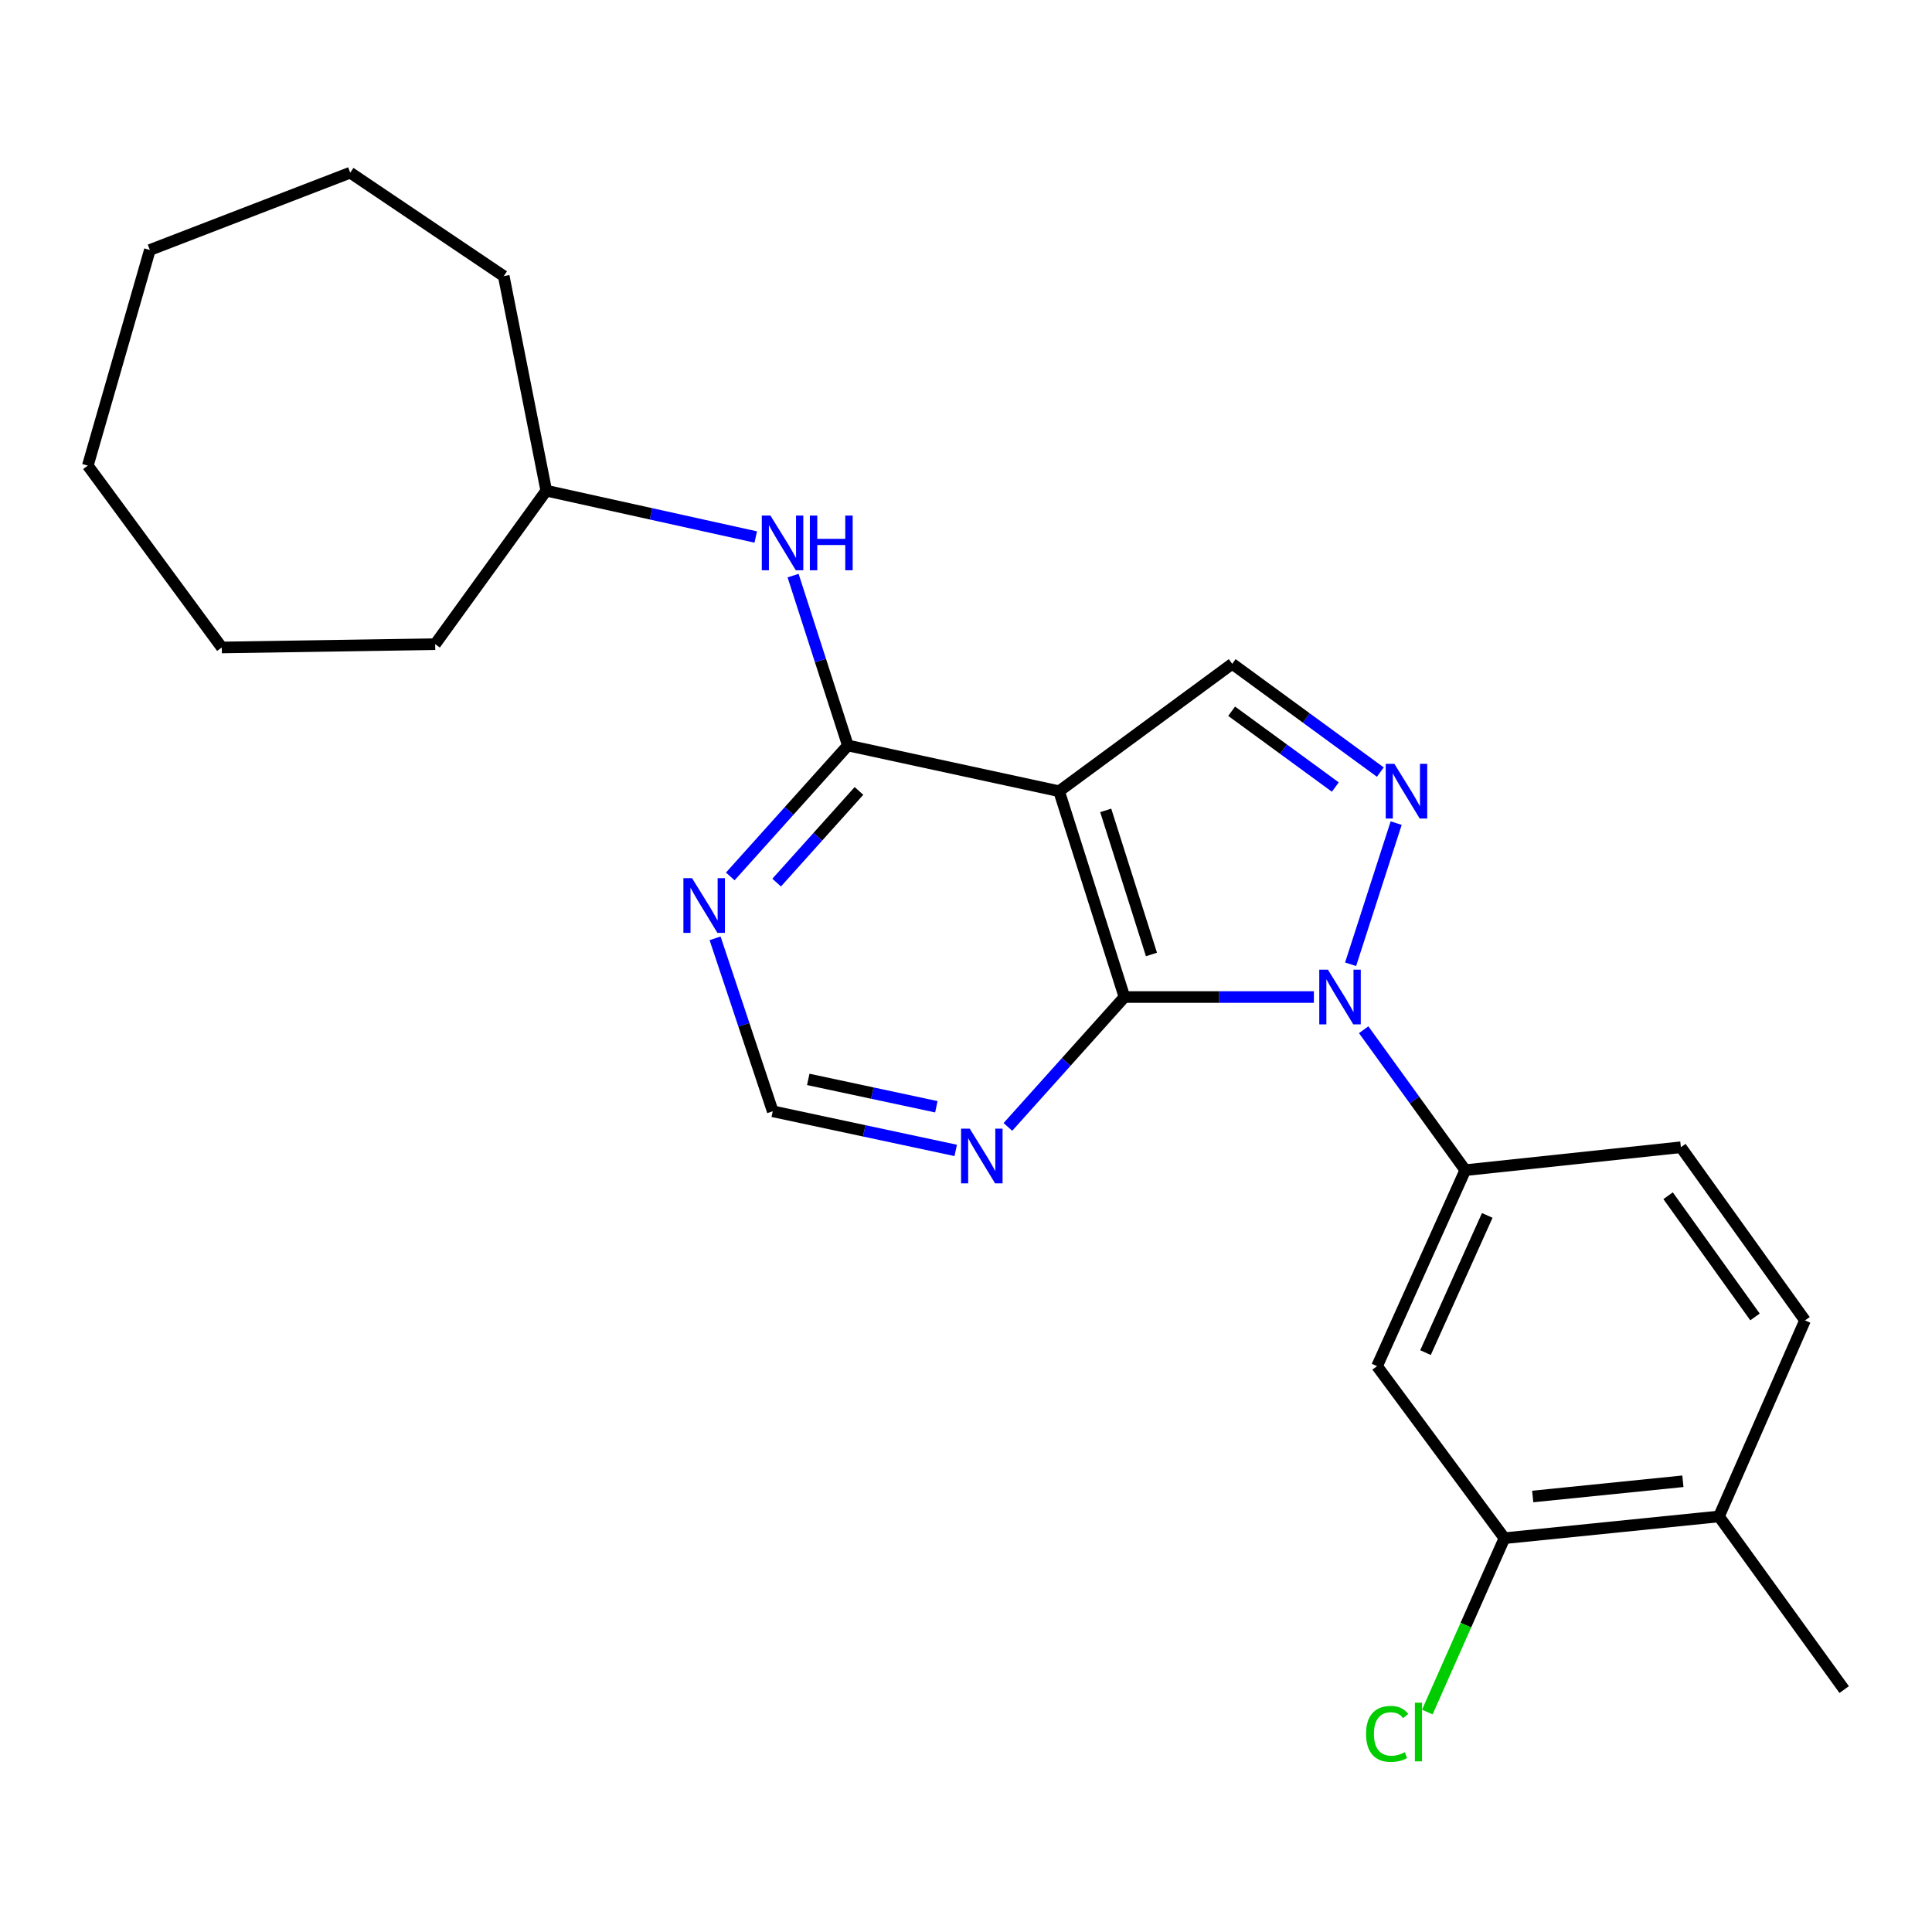 <?xml version='1.0' encoding='iso-8859-1'?>
<svg version='1.1' baseProfile='full'
              xmlns='http://www.w3.org/2000/svg'
                      xmlns:rdkit='http://www.rdkit.org/xml'
                      xmlns:xlink='http://www.w3.org/1999/xlink'
                  xml:space='preserve'
width='1000px' height='1000px' viewBox='0 0 1000 1000'>
<!-- END OF HEADER -->
<rect style='opacity:1.0;fill:#FFFFFF;stroke:none' width='1000' height='1000' x='0' y='0'> </rect>
<path class='bond-0' d='M 680.06,516.062 L 631.038,516.062' style='fill:none;fill-rule:evenodd;stroke:#0000FF;stroke-width:6px;stroke-linecap:butt;stroke-linejoin:miter;stroke-opacity:1' />
<path class='bond-0' d='M 631.038,516.062 L 582.017,516.062' style='fill:none;fill-rule:evenodd;stroke:#000000;stroke-width:6px;stroke-linecap:butt;stroke-linejoin:miter;stroke-opacity:1' />
<path class='bond-2' d='M 699.066,499.103 L 722.657,426.045' style='fill:none;fill-rule:evenodd;stroke:#0000FF;stroke-width:6px;stroke-linecap:butt;stroke-linejoin:miter;stroke-opacity:1' />
<path class='bond-5' d='M 705.835,532.987 L 732.129,569.331' style='fill:none;fill-rule:evenodd;stroke:#0000FF;stroke-width:6px;stroke-linecap:butt;stroke-linejoin:miter;stroke-opacity:1' />
<path class='bond-5' d='M 732.129,569.331 L 758.423,605.676' style='fill:none;fill-rule:evenodd;stroke:#000000;stroke-width:6px;stroke-linecap:butt;stroke-linejoin:miter;stroke-opacity:1' />
<path class='bond-1' d='M 582.017,516.062 L 548.184,409.531' style='fill:none;fill-rule:evenodd;stroke:#000000;stroke-width:6px;stroke-linecap:butt;stroke-linejoin:miter;stroke-opacity:1' />
<path class='bond-1' d='M 595.997,494.031 L 572.314,419.459' style='fill:none;fill-rule:evenodd;stroke:#000000;stroke-width:6px;stroke-linecap:butt;stroke-linejoin:miter;stroke-opacity:1' />
<path class='bond-6' d='M 582.017,516.062 L 551.853,549.674' style='fill:none;fill-rule:evenodd;stroke:#000000;stroke-width:6px;stroke-linecap:butt;stroke-linejoin:miter;stroke-opacity:1' />
<path class='bond-6' d='M 551.853,549.674 L 521.69,583.286' style='fill:none;fill-rule:evenodd;stroke:#0000FF;stroke-width:6px;stroke-linecap:butt;stroke-linejoin:miter;stroke-opacity:1' />
<path class='bond-3' d='M 548.184,409.531 L 438.854,385.862' style='fill:none;fill-rule:evenodd;stroke:#000000;stroke-width:6px;stroke-linecap:butt;stroke-linejoin:miter;stroke-opacity:1' />
<path class='bond-24' d='M 548.184,409.531 L 637.798,343.587' style='fill:none;fill-rule:evenodd;stroke:#000000;stroke-width:6px;stroke-linecap:butt;stroke-linejoin:miter;stroke-opacity:1' />
<path class='bond-4' d='M 714.456,399.636 L 676.127,371.612' style='fill:none;fill-rule:evenodd;stroke:#0000FF;stroke-width:6px;stroke-linecap:butt;stroke-linejoin:miter;stroke-opacity:1' />
<path class='bond-4' d='M 676.127,371.612 L 637.798,343.587' style='fill:none;fill-rule:evenodd;stroke:#000000;stroke-width:6px;stroke-linecap:butt;stroke-linejoin:miter;stroke-opacity:1' />
<path class='bond-4' d='M 691.157,407.368 L 664.326,387.751' style='fill:none;fill-rule:evenodd;stroke:#0000FF;stroke-width:6px;stroke-linecap:butt;stroke-linejoin:miter;stroke-opacity:1' />
<path class='bond-4' d='M 664.326,387.751 L 637.496,368.134' style='fill:none;fill-rule:evenodd;stroke:#000000;stroke-width:6px;stroke-linecap:butt;stroke-linejoin:miter;stroke-opacity:1' />
<path class='bond-9' d='M 438.854,385.862 L 424.676,341.898' style='fill:none;fill-rule:evenodd;stroke:#000000;stroke-width:6px;stroke-linecap:butt;stroke-linejoin:miter;stroke-opacity:1' />
<path class='bond-9' d='M 424.676,341.898 L 410.498,297.934' style='fill:none;fill-rule:evenodd;stroke:#0000FF;stroke-width:6px;stroke-linecap:butt;stroke-linejoin:miter;stroke-opacity:1' />
<path class='bond-26' d='M 438.854,385.862 L 408.423,419.751' style='fill:none;fill-rule:evenodd;stroke:#000000;stroke-width:6px;stroke-linecap:butt;stroke-linejoin:miter;stroke-opacity:1' />
<path class='bond-26' d='M 408.423,419.751 L 377.992,453.64' style='fill:none;fill-rule:evenodd;stroke:#0000FF;stroke-width:6px;stroke-linecap:butt;stroke-linejoin:miter;stroke-opacity:1' />
<path class='bond-26' d='M 444.601,409.386 L 423.299,433.109' style='fill:none;fill-rule:evenodd;stroke:#000000;stroke-width:6px;stroke-linecap:butt;stroke-linejoin:miter;stroke-opacity:1' />
<path class='bond-26' d='M 423.299,433.109 L 401.997,456.831' style='fill:none;fill-rule:evenodd;stroke:#0000FF;stroke-width:6px;stroke-linecap:butt;stroke-linejoin:miter;stroke-opacity:1' />
<path class='bond-8' d='M 758.423,605.676 L 712.761,707.119' style='fill:none;fill-rule:evenodd;stroke:#000000;stroke-width:6px;stroke-linecap:butt;stroke-linejoin:miter;stroke-opacity:1' />
<path class='bond-8' d='M 769.805,629.099 L 737.842,700.109' style='fill:none;fill-rule:evenodd;stroke:#000000;stroke-width:6px;stroke-linecap:butt;stroke-linejoin:miter;stroke-opacity:1' />
<path class='bond-12' d='M 758.423,605.676 L 870.019,593.813' style='fill:none;fill-rule:evenodd;stroke:#000000;stroke-width:6px;stroke-linecap:butt;stroke-linejoin:miter;stroke-opacity:1' />
<path class='bond-11' d='M 494.68,595.448 L 447.323,585.328' style='fill:none;fill-rule:evenodd;stroke:#0000FF;stroke-width:6px;stroke-linecap:butt;stroke-linejoin:miter;stroke-opacity:1' />
<path class='bond-11' d='M 447.323,585.328 L 399.967,575.208' style='fill:none;fill-rule:evenodd;stroke:#000000;stroke-width:6px;stroke-linecap:butt;stroke-linejoin:miter;stroke-opacity:1' />
<path class='bond-11' d='M 484.651,572.86 L 451.502,565.776' style='fill:none;fill-rule:evenodd;stroke:#0000FF;stroke-width:6px;stroke-linecap:butt;stroke-linejoin:miter;stroke-opacity:1' />
<path class='bond-11' d='M 451.502,565.776 L 418.352,558.692' style='fill:none;fill-rule:evenodd;stroke:#000000;stroke-width:6px;stroke-linecap:butt;stroke-linejoin:miter;stroke-opacity:1' />
<path class='bond-7' d='M 370.123,485.667 L 385.045,530.438' style='fill:none;fill-rule:evenodd;stroke:#0000FF;stroke-width:6px;stroke-linecap:butt;stroke-linejoin:miter;stroke-opacity:1' />
<path class='bond-7' d='M 385.045,530.438 L 399.967,575.208' style='fill:none;fill-rule:evenodd;stroke:#000000;stroke-width:6px;stroke-linecap:butt;stroke-linejoin:miter;stroke-opacity:1' />
<path class='bond-10' d='M 712.761,707.119 L 778.694,796.167' style='fill:none;fill-rule:evenodd;stroke:#000000;stroke-width:6px;stroke-linecap:butt;stroke-linejoin:miter;stroke-opacity:1' />
<path class='bond-16' d='M 391.172,277.952 L 336.956,265.963' style='fill:none;fill-rule:evenodd;stroke:#0000FF;stroke-width:6px;stroke-linecap:butt;stroke-linejoin:miter;stroke-opacity:1' />
<path class='bond-16' d='M 336.956,265.963 L 282.741,253.973' style='fill:none;fill-rule:evenodd;stroke:#000000;stroke-width:6px;stroke-linecap:butt;stroke-linejoin:miter;stroke-opacity:1' />
<path class='bond-15' d='M 778.694,796.167 L 758.732,841.161' style='fill:none;fill-rule:evenodd;stroke:#000000;stroke-width:6px;stroke-linecap:butt;stroke-linejoin:miter;stroke-opacity:1' />
<path class='bond-15' d='M 758.732,841.161 L 738.771,886.156' style='fill:none;fill-rule:evenodd;stroke:#00CC00;stroke-width:6px;stroke-linecap:butt;stroke-linejoin:miter;stroke-opacity:1' />
<path class='bond-25' d='M 778.694,796.167 L 889.734,784.904' style='fill:none;fill-rule:evenodd;stroke:#000000;stroke-width:6px;stroke-linecap:butt;stroke-linejoin:miter;stroke-opacity:1' />
<path class='bond-25' d='M 793.333,774.586 L 871.061,766.702' style='fill:none;fill-rule:evenodd;stroke:#000000;stroke-width:6px;stroke-linecap:butt;stroke-linejoin:miter;stroke-opacity:1' />
<path class='bond-14' d='M 870.019,593.813 L 934.275,683.438' style='fill:none;fill-rule:evenodd;stroke:#000000;stroke-width:6px;stroke-linecap:butt;stroke-linejoin:miter;stroke-opacity:1' />
<path class='bond-14' d='M 863.408,618.906 L 908.387,681.644' style='fill:none;fill-rule:evenodd;stroke:#000000;stroke-width:6px;stroke-linecap:butt;stroke-linejoin:miter;stroke-opacity:1' />
<path class='bond-13' d='M 889.734,784.904 L 934.275,683.438' style='fill:none;fill-rule:evenodd;stroke:#000000;stroke-width:6px;stroke-linecap:butt;stroke-linejoin:miter;stroke-opacity:1' />
<path class='bond-17' d='M 889.734,784.904 L 954.545,874.518' style='fill:none;fill-rule:evenodd;stroke:#000000;stroke-width:6px;stroke-linecap:butt;stroke-linejoin:miter;stroke-opacity:1' />
<path class='bond-18' d='M 282.741,253.973 L 225.238,333.413' style='fill:none;fill-rule:evenodd;stroke:#000000;stroke-width:6px;stroke-linecap:butt;stroke-linejoin:miter;stroke-opacity:1' />
<path class='bond-19' d='M 282.741,253.973 L 260.737,142.933' style='fill:none;fill-rule:evenodd;stroke:#000000;stroke-width:6px;stroke-linecap:butt;stroke-linejoin:miter;stroke-opacity:1' />
<path class='bond-21' d='M 225.238,333.413 L 114.787,335.134' style='fill:none;fill-rule:evenodd;stroke:#000000;stroke-width:6px;stroke-linecap:butt;stroke-linejoin:miter;stroke-opacity:1' />
<path class='bond-20' d='M 260.737,142.933 L 181.275,89.385' style='fill:none;fill-rule:evenodd;stroke:#000000;stroke-width:6px;stroke-linecap:butt;stroke-linejoin:miter;stroke-opacity:1' />
<path class='bond-23' d='M 181.275,89.385 L 77.566,129.393' style='fill:none;fill-rule:evenodd;stroke:#000000;stroke-width:6px;stroke-linecap:butt;stroke-linejoin:miter;stroke-opacity:1' />
<path class='bond-22' d='M 114.787,335.134 L 45.455,241' style='fill:none;fill-rule:evenodd;stroke:#000000;stroke-width:6px;stroke-linecap:butt;stroke-linejoin:miter;stroke-opacity:1' />
<path class='bond-27' d='M 45.455,241 L 77.566,129.393' style='fill:none;fill-rule:evenodd;stroke:#000000;stroke-width:6px;stroke-linecap:butt;stroke-linejoin:miter;stroke-opacity:1' />
<path  class='atom-0' d='M 687.33 501.902
L 696.61 516.902
Q 697.53 518.382, 699.01 521.062
Q 700.49 523.742, 700.57 523.902
L 700.57 501.902
L 704.33 501.902
L 704.33 530.222
L 700.45 530.222
L 690.49 513.822
Q 689.33 511.902, 688.09 509.702
Q 686.89 507.502, 686.53 506.822
L 686.53 530.222
L 682.85 530.222
L 682.85 501.902
L 687.33 501.902
' fill='#0000FF'/>
<path  class='atom-3' d='M 721.729 395.371
L 731.009 410.371
Q 731.929 411.851, 733.409 414.531
Q 734.889 417.211, 734.969 417.371
L 734.969 395.371
L 738.729 395.371
L 738.729 423.691
L 734.849 423.691
L 724.889 407.291
Q 723.729 405.371, 722.489 403.171
Q 721.289 400.971, 720.929 400.291
L 720.929 423.691
L 717.249 423.691
L 717.249 395.371
L 721.729 395.371
' fill='#0000FF'/>
<path  class='atom-7' d='M 501.926 584.174
L 511.206 599.174
Q 512.126 600.654, 513.606 603.334
Q 515.086 606.014, 515.166 606.174
L 515.166 584.174
L 518.926 584.174
L 518.926 612.494
L 515.046 612.494
L 505.086 596.094
Q 503.926 594.174, 502.686 591.974
Q 501.486 589.774, 501.126 589.094
L 501.126 612.494
L 497.446 612.494
L 497.446 584.174
L 501.926 584.174
' fill='#0000FF'/>
<path  class='atom-8' d='M 358.208 454.54
L 367.488 469.54
Q 368.408 471.02, 369.888 473.7
Q 371.368 476.38, 371.448 476.54
L 371.448 454.54
L 375.208 454.54
L 375.208 482.86
L 371.328 482.86
L 361.368 466.46
Q 360.208 464.54, 358.968 462.34
Q 357.768 460.14, 357.408 459.46
L 357.408 482.86
L 353.728 482.86
L 353.728 454.54
L 358.208 454.54
' fill='#0000FF'/>
<path  class='atom-10' d='M 398.783 266.86
L 408.063 281.86
Q 408.983 283.34, 410.463 286.02
Q 411.943 288.7, 412.023 288.86
L 412.023 266.86
L 415.783 266.86
L 415.783 295.18
L 411.903 295.18
L 401.943 278.78
Q 400.783 276.86, 399.543 274.66
Q 398.343 272.46, 397.983 271.78
L 397.983 295.18
L 394.303 295.18
L 394.303 266.86
L 398.783 266.86
' fill='#0000FF'/>
<path  class='atom-10' d='M 419.183 266.86
L 423.023 266.86
L 423.023 278.9
L 437.503 278.9
L 437.503 266.86
L 441.343 266.86
L 441.343 295.18
L 437.503 295.18
L 437.503 282.1
L 423.023 282.1
L 423.023 295.18
L 419.183 295.18
L 419.183 266.86
' fill='#0000FF'/>
<path  class='atom-16' d='M 707.067 897.468
Q 707.067 890.428, 710.347 886.748
Q 713.667 883.028, 719.947 883.028
Q 725.787 883.028, 728.907 887.148
L 726.267 889.308
Q 723.987 886.308, 719.947 886.308
Q 715.667 886.308, 713.387 889.188
Q 711.147 892.028, 711.147 897.468
Q 711.147 903.068, 713.467 905.948
Q 715.827 908.828, 720.387 908.828
Q 723.507 908.828, 727.147 906.948
L 728.267 909.948
Q 726.787 910.908, 724.547 911.468
Q 722.307 912.028, 719.827 912.028
Q 713.667 912.028, 710.347 908.268
Q 707.067 904.508, 707.067 897.468
' fill='#00CC00'/>
<path  class='atom-16' d='M 732.347 881.308
L 736.027 881.308
L 736.027 911.668
L 732.347 911.668
L 732.347 881.308
' fill='#00CC00'/>
</svg>

